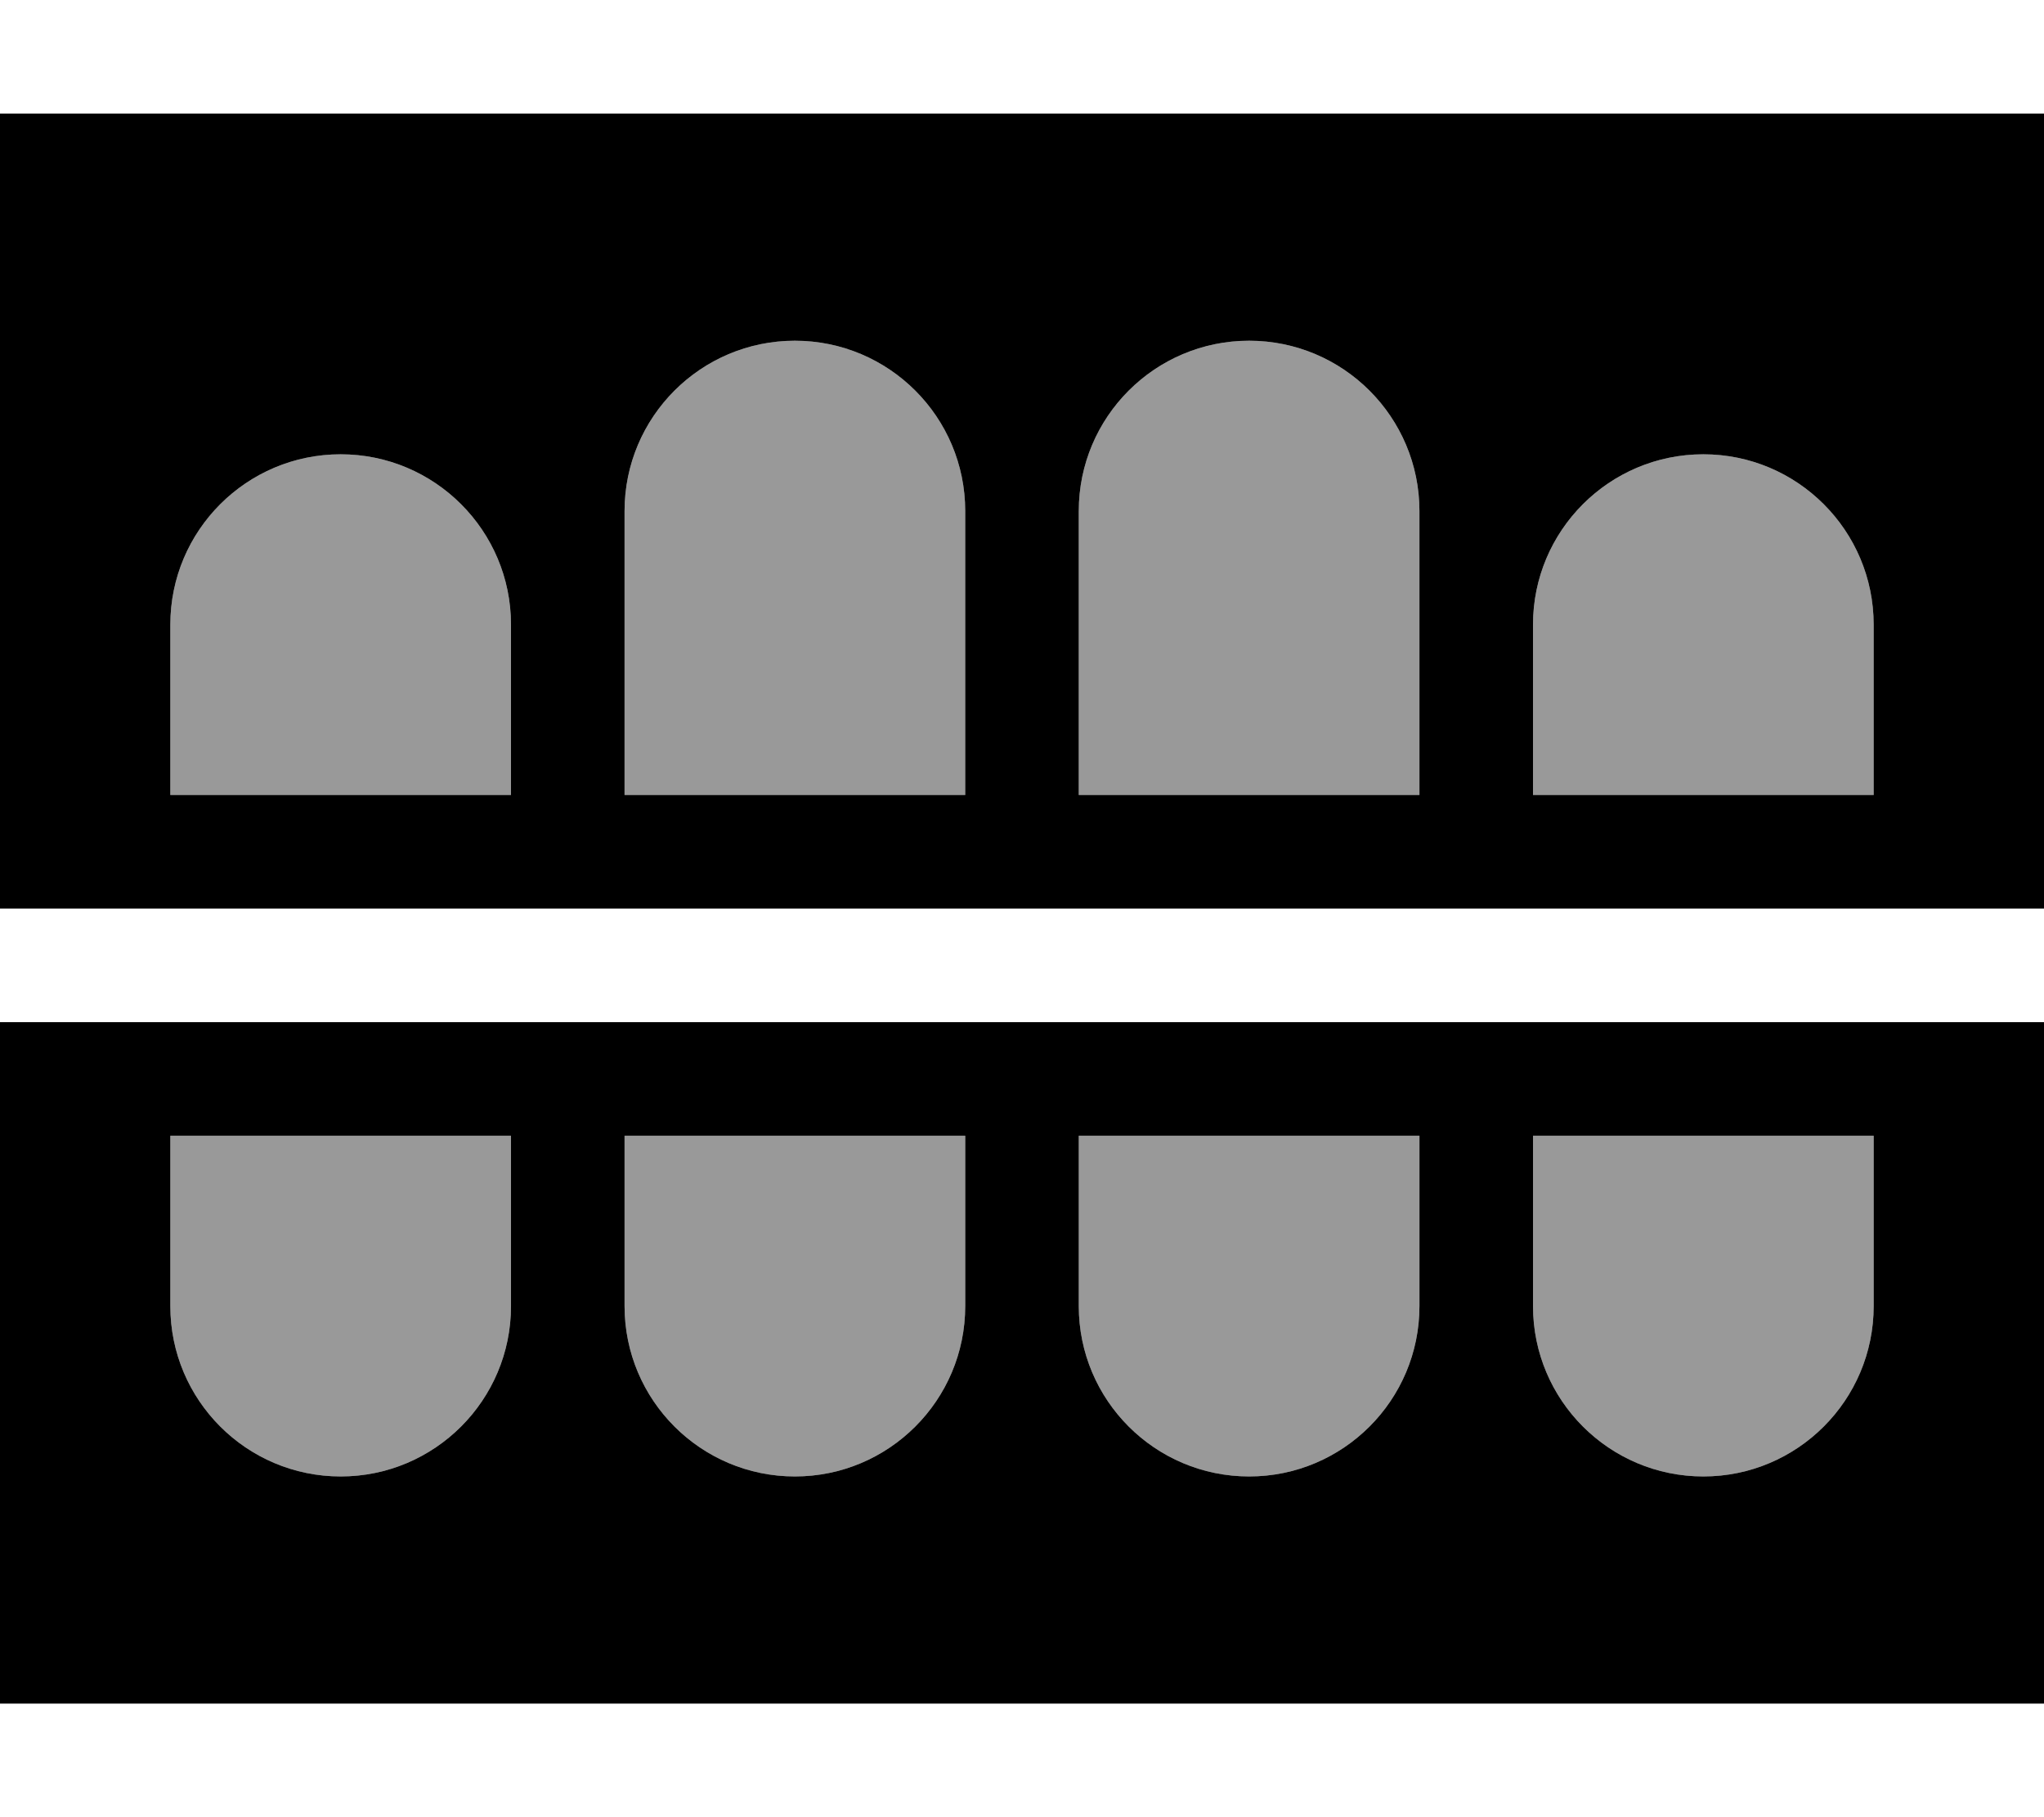 <svg xmlns="http://www.w3.org/2000/svg" viewBox="0 0 576 512"><!--! Font Awesome Pro 6.7.2 by @fontawesome - https://fontawesome.com License - https://fontawesome.com/license (Commercial License) Copyright 2024 Fonticons, Inc. --><defs><style>.fa-secondary{opacity:.4}</style></defs><path class="fa-secondary" d="M48 176l0 48 96 0 0-48c0-26.5-21.5-48-48-48s-48 21.5-48 48zm0 144l0 48c0 26.5 21.5 48 48 48s48-21.5 48-48l0-48-96 0zM176 144l0 80 96 0 0-80c0-26.5-21.5-48-48-48s-48 21.5-48 48zm0 176l0 48c0 26.5 21.5 48 48 48s48-21.5 48-48l0-48-96 0zM304 144l0 80 96 0 0-80c0-26.5-21.5-48-48-48s-48 21.5-48 48zm0 176l0 48c0 26.5 21.5 48 48 48s48-21.5 48-48l0-48-96 0zM432 176l0 48 96 0 0-48c0-26.5-21.5-48-48-48s-48 21.5-48 48zm0 144l0 48c0 26.5 21.5 48 48 48s48-21.5 48-48l0-48-96 0z"/><path class="fa-primary" d="M576 32L0 32 0 256l576 0 0-224zM224 96c26.5 0 48 21.5 48 48l0 80-96 0 0-80c0-26.5 21.5-48 48-48zm80 48c0-26.5 21.5-48 48-48s48 21.5 48 48l0 80-96 0 0-80zM96 128c26.5 0 48 21.5 48 48l0 48-96 0 0-48c0-26.5 21.5-48 48-48zm336 48c0-26.5 21.5-48 48-48s48 21.5 48 48l0 48-96 0 0-48zM576 480l0-192L0 288 0 480l576 0zM96 416c-26.5 0-48-21.5-48-48l0-48 96 0 0 48c0 26.5-21.5 48-48 48zm80-48l0-48 96 0 0 48c0 26.5-21.5 48-48 48s-48-21.5-48-48zm176 48c-26.5 0-48-21.5-48-48l0-48 96 0 0 48c0 26.5-21.5 48-48 48zm80-48l0-48 96 0 0 48c0 26.5-21.5 48-48 48s-48-21.5-48-48z"/></svg>
